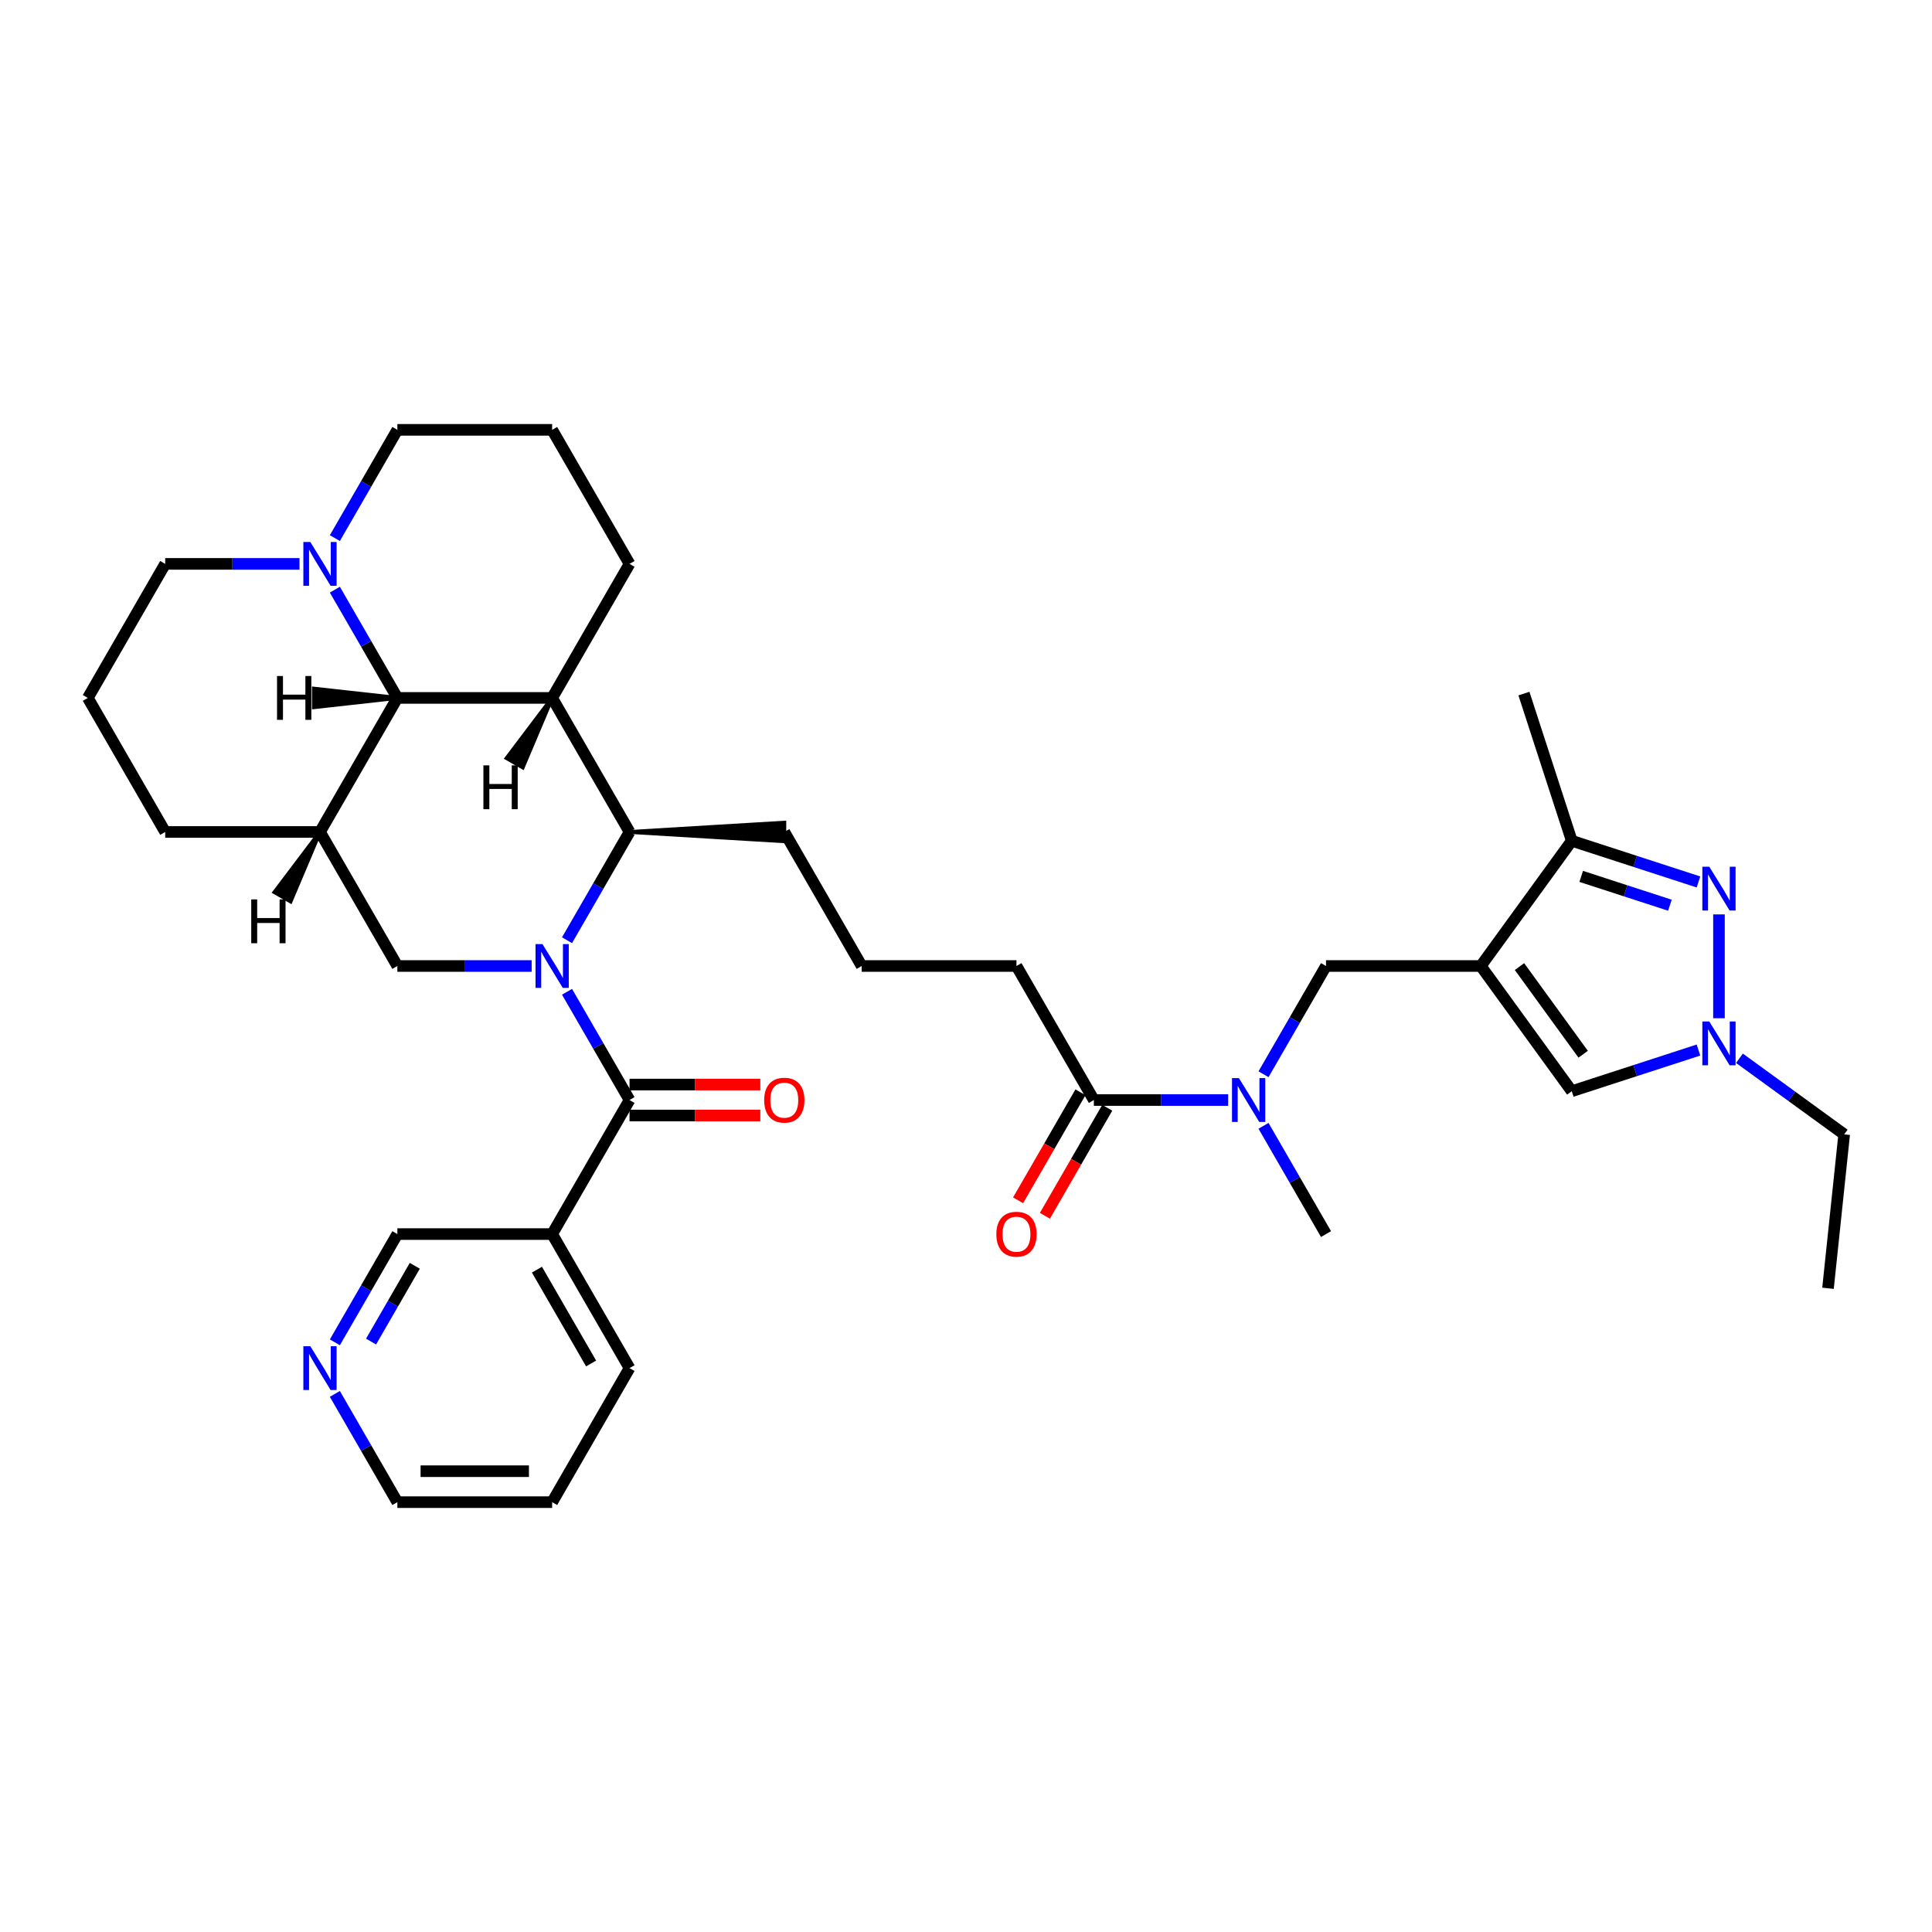 <?xml version='1.0' encoding='iso-8859-1'?>
<svg version='1.1' baseProfile='full'
              xmlns='http://www.w3.org/2000/svg'
                      xmlns:rdkit='http://www.rdkit.org/xml'
                      xmlns:xlink='http://www.w3.org/1999/xlink'
                  xml:space='preserve'
width='1000px' height='1000px' viewBox='0 0 1000 1000'>
<!-- END OF HEADER -->
<rect style='opacity:1.0;fill:#FFFFFF;stroke:none' width='1000' height='1000' x='0' y='0'> </rect>
<path class='bond-0' d='M 293.494,513.347 L 309.669,541.362' style='fill:none;fill-rule:evenodd;stroke:#0000FF;stroke-width:6px;stroke-linecap:butt;stroke-linejoin:miter;stroke-opacity:1' />
<path class='bond-0' d='M 309.669,541.362 L 325.844,569.378' style='fill:none;fill-rule:evenodd;stroke:#000000;stroke-width:6px;stroke-linecap:butt;stroke-linejoin:miter;stroke-opacity:1' />
<path class='bond-1' d='M 293.494,486.653 L 309.669,458.638' style='fill:none;fill-rule:evenodd;stroke:#0000FF;stroke-width:6px;stroke-linecap:butt;stroke-linejoin:miter;stroke-opacity:1' />
<path class='bond-1' d='M 309.669,458.638 L 325.844,430.622' style='fill:none;fill-rule:evenodd;stroke:#000000;stroke-width:6px;stroke-linecap:butt;stroke-linejoin:miter;stroke-opacity:1' />
<path class='bond-2' d='M 275.182,500 L 240.429,500' style='fill:none;fill-rule:evenodd;stroke:#0000FF;stroke-width:6px;stroke-linecap:butt;stroke-linejoin:miter;stroke-opacity:1' />
<path class='bond-2' d='M 240.429,500 L 205.677,500' style='fill:none;fill-rule:evenodd;stroke:#000000;stroke-width:6px;stroke-linecap:butt;stroke-linejoin:miter;stroke-opacity:1' />
<path class='bond-3' d='M 766.456,500 L 686.344,500' style='fill:none;fill-rule:evenodd;stroke:#000000;stroke-width:6px;stroke-linecap:butt;stroke-linejoin:miter;stroke-opacity:1' />
<path class='bond-4' d='M 766.456,500 L 813.544,435.189' style='fill:none;fill-rule:evenodd;stroke:#000000;stroke-width:6px;stroke-linecap:butt;stroke-linejoin:miter;stroke-opacity:1' />
<path class='bond-5' d='M 766.456,500 L 813.544,564.811' style='fill:none;fill-rule:evenodd;stroke:#000000;stroke-width:6px;stroke-linecap:butt;stroke-linejoin:miter;stroke-opacity:1' />
<path class='bond-5' d='M 786.481,500.304 L 819.443,545.672' style='fill:none;fill-rule:evenodd;stroke:#000000;stroke-width:6px;stroke-linecap:butt;stroke-linejoin:miter;stroke-opacity:1' />
<path class='bond-6' d='M 325.844,569.378 L 285.788,638.757' style='fill:none;fill-rule:evenodd;stroke:#000000;stroke-width:6px;stroke-linecap:butt;stroke-linejoin:miter;stroke-opacity:1' />
<path class='bond-7' d='M 325.844,577.389 L 359.691,577.389' style='fill:none;fill-rule:evenodd;stroke:#000000;stroke-width:6px;stroke-linecap:butt;stroke-linejoin:miter;stroke-opacity:1' />
<path class='bond-7' d='M 359.691,577.389 L 393.538,577.389' style='fill:none;fill-rule:evenodd;stroke:#FF0000;stroke-width:6px;stroke-linecap:butt;stroke-linejoin:miter;stroke-opacity:1' />
<path class='bond-7' d='M 325.844,561.367 L 359.691,561.367' style='fill:none;fill-rule:evenodd;stroke:#000000;stroke-width:6px;stroke-linecap:butt;stroke-linejoin:miter;stroke-opacity:1' />
<path class='bond-7' d='M 359.691,561.367 L 393.538,561.367' style='fill:none;fill-rule:evenodd;stroke:#FF0000;stroke-width:6px;stroke-linecap:butt;stroke-linejoin:miter;stroke-opacity:1' />
<path class='bond-8' d='M 285.788,361.243 L 325.844,430.622' style='fill:none;fill-rule:evenodd;stroke:#000000;stroke-width:6px;stroke-linecap:butt;stroke-linejoin:miter;stroke-opacity:1' />
<path class='bond-9' d='M 285.788,361.243 L 325.844,291.865' style='fill:none;fill-rule:evenodd;stroke:#000000;stroke-width:6px;stroke-linecap:butt;stroke-linejoin:miter;stroke-opacity:1' />
<path class='bond-10' d='M 285.788,361.243 L 205.677,361.243' style='fill:none;fill-rule:evenodd;stroke:#000000;stroke-width:6px;stroke-linecap:butt;stroke-linejoin:miter;stroke-opacity:1' />
<path class='bond-41' d='M 285.788,361.243 L 262.242,392.413 L 270.567,397.22 Z' style='fill:#000000;fill-rule:evenodd;fill-opacity:1;stroke:#000000;stroke-width:2px;stroke-linecap:butt;stroke-linejoin:miter;stroke-opacity:1;' />
<path class='bond-11' d='M 879.127,456.498 L 846.336,445.843' style='fill:none;fill-rule:evenodd;stroke:#0000FF;stroke-width:6px;stroke-linecap:butt;stroke-linejoin:miter;stroke-opacity:1' />
<path class='bond-11' d='M 846.336,445.843 L 813.544,435.189' style='fill:none;fill-rule:evenodd;stroke:#000000;stroke-width:6px;stroke-linecap:butt;stroke-linejoin:miter;stroke-opacity:1' />
<path class='bond-11' d='M 864.339,468.54 L 841.384,461.081' style='fill:none;fill-rule:evenodd;stroke:#0000FF;stroke-width:6px;stroke-linecap:butt;stroke-linejoin:miter;stroke-opacity:1' />
<path class='bond-11' d='M 841.384,461.081 L 818.43,453.623' style='fill:none;fill-rule:evenodd;stroke:#000000;stroke-width:6px;stroke-linecap:butt;stroke-linejoin:miter;stroke-opacity:1' />
<path class='bond-12' d='M 889.734,473.291 L 889.734,527.043' style='fill:none;fill-rule:evenodd;stroke:#0000FF;stroke-width:6px;stroke-linecap:butt;stroke-linejoin:miter;stroke-opacity:1' />
<path class='bond-13' d='M 325.844,430.622 L 405.955,435.428 L 405.955,425.815 Z' style='fill:#000000;fill-rule:evenodd;fill-opacity:1;stroke:#000000;stroke-width:2px;stroke-linecap:butt;stroke-linejoin:miter;stroke-opacity:1;' />
<path class='bond-14' d='M 205.677,361.243 L 165.621,430.622' style='fill:none;fill-rule:evenodd;stroke:#000000;stroke-width:6px;stroke-linecap:butt;stroke-linejoin:miter;stroke-opacity:1' />
<path class='bond-15' d='M 205.677,361.243 L 189.502,333.227' style='fill:none;fill-rule:evenodd;stroke:#000000;stroke-width:6px;stroke-linecap:butt;stroke-linejoin:miter;stroke-opacity:1' />
<path class='bond-15' d='M 189.502,333.227 L 173.327,305.211' style='fill:none;fill-rule:evenodd;stroke:#0000FF;stroke-width:6px;stroke-linecap:butt;stroke-linejoin:miter;stroke-opacity:1' />
<path class='bond-42' d='M 205.677,361.243 L 162.481,356.437 L 162.481,366.05 Z' style='fill:#000000;fill-rule:evenodd;fill-opacity:1;stroke:#000000;stroke-width:2px;stroke-linecap:butt;stroke-linejoin:miter;stroke-opacity:1;' />
<path class='bond-16' d='M 165.621,430.622 L 205.677,500' style='fill:none;fill-rule:evenodd;stroke:#000000;stroke-width:6px;stroke-linecap:butt;stroke-linejoin:miter;stroke-opacity:1' />
<path class='bond-17' d='M 165.621,430.622 L 85.51,430.622' style='fill:none;fill-rule:evenodd;stroke:#000000;stroke-width:6px;stroke-linecap:butt;stroke-linejoin:miter;stroke-opacity:1' />
<path class='bond-43' d='M 165.621,430.622 L 142.075,461.792 L 150.401,466.598 Z' style='fill:#000000;fill-rule:evenodd;fill-opacity:1;stroke:#000000;stroke-width:2px;stroke-linecap:butt;stroke-linejoin:miter;stroke-opacity:1;' />
<path class='bond-18' d='M 879.127,543.502 L 846.336,554.157' style='fill:none;fill-rule:evenodd;stroke:#0000FF;stroke-width:6px;stroke-linecap:butt;stroke-linejoin:miter;stroke-opacity:1' />
<path class='bond-18' d='M 846.336,554.157 L 813.544,564.811' style='fill:none;fill-rule:evenodd;stroke:#000000;stroke-width:6px;stroke-linecap:butt;stroke-linejoin:miter;stroke-opacity:1' />
<path class='bond-19' d='M 900.341,547.762 L 927.443,567.453' style='fill:none;fill-rule:evenodd;stroke:#0000FF;stroke-width:6px;stroke-linecap:butt;stroke-linejoin:miter;stroke-opacity:1' />
<path class='bond-19' d='M 927.443,567.453 L 954.545,587.144' style='fill:none;fill-rule:evenodd;stroke:#000000;stroke-width:6px;stroke-linecap:butt;stroke-linejoin:miter;stroke-opacity:1' />
<path class='bond-20' d='M 813.544,435.189 L 788.788,358.998' style='fill:none;fill-rule:evenodd;stroke:#000000;stroke-width:6px;stroke-linecap:butt;stroke-linejoin:miter;stroke-opacity:1' />
<path class='bond-21' d='M 173.327,278.518 L 189.502,250.502' style='fill:none;fill-rule:evenodd;stroke:#0000FF;stroke-width:6px;stroke-linecap:butt;stroke-linejoin:miter;stroke-opacity:1' />
<path class='bond-21' d='M 189.502,250.502 L 205.677,222.487' style='fill:none;fill-rule:evenodd;stroke:#000000;stroke-width:6px;stroke-linecap:butt;stroke-linejoin:miter;stroke-opacity:1' />
<path class='bond-22' d='M 155.015,291.865 L 120.262,291.865' style='fill:none;fill-rule:evenodd;stroke:#0000FF;stroke-width:6px;stroke-linecap:butt;stroke-linejoin:miter;stroke-opacity:1' />
<path class='bond-22' d='M 120.262,291.865 L 85.51,291.865' style='fill:none;fill-rule:evenodd;stroke:#000000;stroke-width:6px;stroke-linecap:butt;stroke-linejoin:miter;stroke-opacity:1' />
<path class='bond-23' d='M 686.344,500 L 670.169,528.016' style='fill:none;fill-rule:evenodd;stroke:#000000;stroke-width:6px;stroke-linecap:butt;stroke-linejoin:miter;stroke-opacity:1' />
<path class='bond-23' d='M 670.169,528.016 L 653.994,556.032' style='fill:none;fill-rule:evenodd;stroke:#0000FF;stroke-width:6px;stroke-linecap:butt;stroke-linejoin:miter;stroke-opacity:1' />
<path class='bond-24' d='M 285.788,638.757 L 205.677,638.757' style='fill:none;fill-rule:evenodd;stroke:#000000;stroke-width:6px;stroke-linecap:butt;stroke-linejoin:miter;stroke-opacity:1' />
<path class='bond-25' d='M 285.788,638.757 L 325.844,708.135' style='fill:none;fill-rule:evenodd;stroke:#000000;stroke-width:6px;stroke-linecap:butt;stroke-linejoin:miter;stroke-opacity:1' />
<path class='bond-25' d='M 277.921,657.175 L 305.96,705.739' style='fill:none;fill-rule:evenodd;stroke:#000000;stroke-width:6px;stroke-linecap:butt;stroke-linejoin:miter;stroke-opacity:1' />
<path class='bond-26' d='M 635.682,569.378 L 600.93,569.378' style='fill:none;fill-rule:evenodd;stroke:#0000FF;stroke-width:6px;stroke-linecap:butt;stroke-linejoin:miter;stroke-opacity:1' />
<path class='bond-26' d='M 600.93,569.378 L 566.178,569.378' style='fill:none;fill-rule:evenodd;stroke:#000000;stroke-width:6px;stroke-linecap:butt;stroke-linejoin:miter;stroke-opacity:1' />
<path class='bond-27' d='M 653.994,582.725 L 670.169,610.741' style='fill:none;fill-rule:evenodd;stroke:#0000FF;stroke-width:6px;stroke-linecap:butt;stroke-linejoin:miter;stroke-opacity:1' />
<path class='bond-27' d='M 670.169,610.741 L 686.344,638.757' style='fill:none;fill-rule:evenodd;stroke:#000000;stroke-width:6px;stroke-linecap:butt;stroke-linejoin:miter;stroke-opacity:1' />
<path class='bond-28' d='M 566.178,569.378 L 526.122,500' style='fill:none;fill-rule:evenodd;stroke:#000000;stroke-width:6px;stroke-linecap:butt;stroke-linejoin:miter;stroke-opacity:1' />
<path class='bond-29' d='M 559.24,565.373 L 543.102,593.325' style='fill:none;fill-rule:evenodd;stroke:#000000;stroke-width:6px;stroke-linecap:butt;stroke-linejoin:miter;stroke-opacity:1' />
<path class='bond-29' d='M 543.102,593.325 L 526.964,621.276' style='fill:none;fill-rule:evenodd;stroke:#FF0000;stroke-width:6px;stroke-linecap:butt;stroke-linejoin:miter;stroke-opacity:1' />
<path class='bond-29' d='M 573.115,573.384 L 556.977,601.336' style='fill:none;fill-rule:evenodd;stroke:#000000;stroke-width:6px;stroke-linecap:butt;stroke-linejoin:miter;stroke-opacity:1' />
<path class='bond-29' d='M 556.977,601.336 L 540.839,629.288' style='fill:none;fill-rule:evenodd;stroke:#FF0000;stroke-width:6px;stroke-linecap:butt;stroke-linejoin:miter;stroke-opacity:1' />
<path class='bond-30' d='M 173.327,694.789 L 189.502,666.773' style='fill:none;fill-rule:evenodd;stroke:#0000FF;stroke-width:6px;stroke-linecap:butt;stroke-linejoin:miter;stroke-opacity:1' />
<path class='bond-30' d='M 189.502,666.773 L 205.677,638.757' style='fill:none;fill-rule:evenodd;stroke:#000000;stroke-width:6px;stroke-linecap:butt;stroke-linejoin:miter;stroke-opacity:1' />
<path class='bond-30' d='M 192.055,694.395 L 203.378,674.784' style='fill:none;fill-rule:evenodd;stroke:#0000FF;stroke-width:6px;stroke-linecap:butt;stroke-linejoin:miter;stroke-opacity:1' />
<path class='bond-30' d='M 203.378,674.784 L 214.7,655.173' style='fill:none;fill-rule:evenodd;stroke:#000000;stroke-width:6px;stroke-linecap:butt;stroke-linejoin:miter;stroke-opacity:1' />
<path class='bond-31' d='M 173.327,721.482 L 189.502,749.498' style='fill:none;fill-rule:evenodd;stroke:#0000FF;stroke-width:6px;stroke-linecap:butt;stroke-linejoin:miter;stroke-opacity:1' />
<path class='bond-31' d='M 189.502,749.498 L 205.677,777.513' style='fill:none;fill-rule:evenodd;stroke:#000000;stroke-width:6px;stroke-linecap:butt;stroke-linejoin:miter;stroke-opacity:1' />
<path class='bond-32' d='M 325.844,291.865 L 285.788,222.487' style='fill:none;fill-rule:evenodd;stroke:#000000;stroke-width:6px;stroke-linecap:butt;stroke-linejoin:miter;stroke-opacity:1' />
<path class='bond-33' d='M 85.51,430.622 L 45.455,361.243' style='fill:none;fill-rule:evenodd;stroke:#000000;stroke-width:6px;stroke-linecap:butt;stroke-linejoin:miter;stroke-opacity:1' />
<path class='bond-34' d='M 405.955,430.622 L 446.011,500' style='fill:none;fill-rule:evenodd;stroke:#000000;stroke-width:6px;stroke-linecap:butt;stroke-linejoin:miter;stroke-opacity:1' />
<path class='bond-35' d='M 205.677,222.487 L 285.788,222.487' style='fill:none;fill-rule:evenodd;stroke:#000000;stroke-width:6px;stroke-linecap:butt;stroke-linejoin:miter;stroke-opacity:1' />
<path class='bond-36' d='M 85.51,291.865 L 45.455,361.243' style='fill:none;fill-rule:evenodd;stroke:#000000;stroke-width:6px;stroke-linecap:butt;stroke-linejoin:miter;stroke-opacity:1' />
<path class='bond-37' d='M 954.545,587.144 L 946.172,666.816' style='fill:none;fill-rule:evenodd;stroke:#000000;stroke-width:6px;stroke-linecap:butt;stroke-linejoin:miter;stroke-opacity:1' />
<path class='bond-38' d='M 526.122,500 L 446.011,500' style='fill:none;fill-rule:evenodd;stroke:#000000;stroke-width:6px;stroke-linecap:butt;stroke-linejoin:miter;stroke-opacity:1' />
<path class='bond-39' d='M 325.844,708.135 L 285.788,777.513' style='fill:none;fill-rule:evenodd;stroke:#000000;stroke-width:6px;stroke-linecap:butt;stroke-linejoin:miter;stroke-opacity:1' />
<path class='bond-40' d='M 205.677,777.513 L 285.788,777.513' style='fill:none;fill-rule:evenodd;stroke:#000000;stroke-width:6px;stroke-linecap:butt;stroke-linejoin:miter;stroke-opacity:1' />
<path class='bond-40' d='M 217.694,761.491 L 273.772,761.491' style='fill:none;fill-rule:evenodd;stroke:#000000;stroke-width:6px;stroke-linecap:butt;stroke-linejoin:miter;stroke-opacity:1' />
<path  class='atom-0' d='M 280.773 488.656
L 288.208 500.673
Q 288.945 501.859, 290.13 504.006
Q 291.316 506.153, 291.38 506.281
L 291.38 488.656
L 294.392 488.656
L 294.392 511.344
L 291.284 511.344
L 283.305 498.206
Q 282.375 496.667, 281.382 494.905
Q 280.421 493.142, 280.132 492.598
L 280.132 511.344
L 277.184 511.344
L 277.184 488.656
L 280.773 488.656
' fill='#0000FF'/>
<path  class='atom-4' d='M 884.719 448.601
L 892.153 460.617
Q 892.89 461.803, 894.076 463.95
Q 895.262 466.097, 895.326 466.225
L 895.326 448.601
L 898.338 448.601
L 898.338 471.288
L 895.23 471.288
L 887.251 458.15
Q 886.321 456.612, 885.328 454.849
Q 884.367 453.087, 884.078 452.542
L 884.078 471.288
L 881.13 471.288
L 881.13 448.601
L 884.719 448.601
' fill='#0000FF'/>
<path  class='atom-9' d='M 884.719 528.712
L 892.153 540.729
Q 892.89 541.914, 894.076 544.061
Q 895.262 546.208, 895.326 546.336
L 895.326 528.712
L 898.338 528.712
L 898.338 551.399
L 895.23 551.399
L 887.251 538.261
Q 886.321 536.723, 885.328 534.961
Q 884.367 533.198, 884.078 532.653
L 884.078 551.399
L 881.13 551.399
L 881.13 528.712
L 884.719 528.712
' fill='#0000FF'/>
<path  class='atom-12' d='M 160.606 280.521
L 168.041 292.538
Q 168.778 293.724, 169.963 295.87
Q 171.149 298.017, 171.213 298.146
L 171.213 280.521
L 174.225 280.521
L 174.225 303.209
L 171.117 303.209
L 163.138 290.07
Q 162.209 288.532, 161.215 286.77
Q 160.254 285.007, 159.966 284.463
L 159.966 303.209
L 157.017 303.209
L 157.017 280.521
L 160.606 280.521
' fill='#0000FF'/>
<path  class='atom-15' d='M 641.274 558.035
L 648.708 570.051
Q 649.445 571.237, 650.631 573.384
Q 651.816 575.531, 651.881 575.659
L 651.881 558.035
L 654.893 558.035
L 654.893 580.722
L 651.784 580.722
L 643.805 567.584
Q 642.876 566.046, 641.883 564.283
Q 640.921 562.521, 640.633 561.976
L 640.633 580.722
L 637.685 580.722
L 637.685 558.035
L 641.274 558.035
' fill='#0000FF'/>
<path  class='atom-17' d='M 395.541 569.442
Q 395.541 563.995, 398.232 560.951
Q 400.924 557.906, 405.955 557.906
Q 410.986 557.906, 413.678 560.951
Q 416.37 563.995, 416.37 569.442
Q 416.37 574.954, 413.646 578.094
Q 410.922 581.203, 405.955 581.203
Q 400.956 581.203, 398.232 578.094
Q 395.541 574.986, 395.541 569.442
M 405.955 578.639
Q 409.416 578.639, 411.274 576.332
Q 413.165 573.993, 413.165 569.442
Q 413.165 564.988, 411.274 562.745
Q 409.416 560.47, 405.955 560.47
Q 402.494 560.47, 400.604 562.713
Q 398.745 564.956, 398.745 569.442
Q 398.745 574.025, 400.604 576.332
Q 402.494 578.639, 405.955 578.639
' fill='#FF0000'/>
<path  class='atom-18' d='M 515.707 638.821
Q 515.707 633.373, 518.399 630.329
Q 521.091 627.285, 526.122 627.285
Q 531.153 627.285, 533.845 630.329
Q 536.536 633.373, 536.536 638.821
Q 536.536 644.332, 533.813 647.473
Q 531.089 650.581, 526.122 650.581
Q 521.123 650.581, 518.399 647.473
Q 515.707 644.365, 515.707 638.821
M 526.122 648.018
Q 529.583 648.018, 531.441 645.71
Q 533.332 643.371, 533.332 638.821
Q 533.332 634.367, 531.441 632.124
Q 529.583 629.848, 526.122 629.848
Q 522.661 629.848, 520.77 632.091
Q 518.912 634.335, 518.912 638.821
Q 518.912 643.403, 520.77 645.71
Q 522.661 648.018, 526.122 648.018
' fill='#FF0000'/>
<path  class='atom-19' d='M 160.606 696.791
L 168.041 708.808
Q 168.778 709.994, 169.963 712.141
Q 171.149 714.288, 171.213 714.416
L 171.213 696.791
L 174.225 696.791
L 174.225 719.479
L 171.117 719.479
L 163.138 706.341
Q 162.209 704.802, 161.215 703.04
Q 160.254 701.278, 159.966 700.733
L 159.966 719.479
L 157.017 719.479
L 157.017 696.791
L 160.606 696.791
' fill='#0000FF'/>
<path  class='atom-37' d='M 250.208 396.152
L 253.284 396.152
L 253.284 405.797
L 264.885 405.797
L 264.885 396.152
L 267.961 396.152
L 267.961 418.839
L 264.885 418.839
L 264.885 408.361
L 253.284 408.361
L 253.284 418.839
L 250.208 418.839
L 250.208 396.152
' fill='#000000'/>
<path  class='atom-38' d='M 143.393 349.9
L 146.469 349.9
L 146.469 359.545
L 158.07 359.545
L 158.07 349.9
L 161.146 349.9
L 161.146 372.587
L 158.07 372.587
L 158.07 362.108
L 146.469 362.108
L 146.469 372.587
L 143.393 372.587
L 143.393 349.9
' fill='#000000'/>
<path  class='atom-39' d='M 130.041 465.53
L 133.118 465.53
L 133.118 475.176
L 144.718 475.176
L 144.718 465.53
L 147.794 465.53
L 147.794 488.218
L 144.718 488.218
L 144.718 477.739
L 133.118 477.739
L 133.118 488.218
L 130.041 488.218
L 130.041 465.53
' fill='#000000'/>
</svg>
